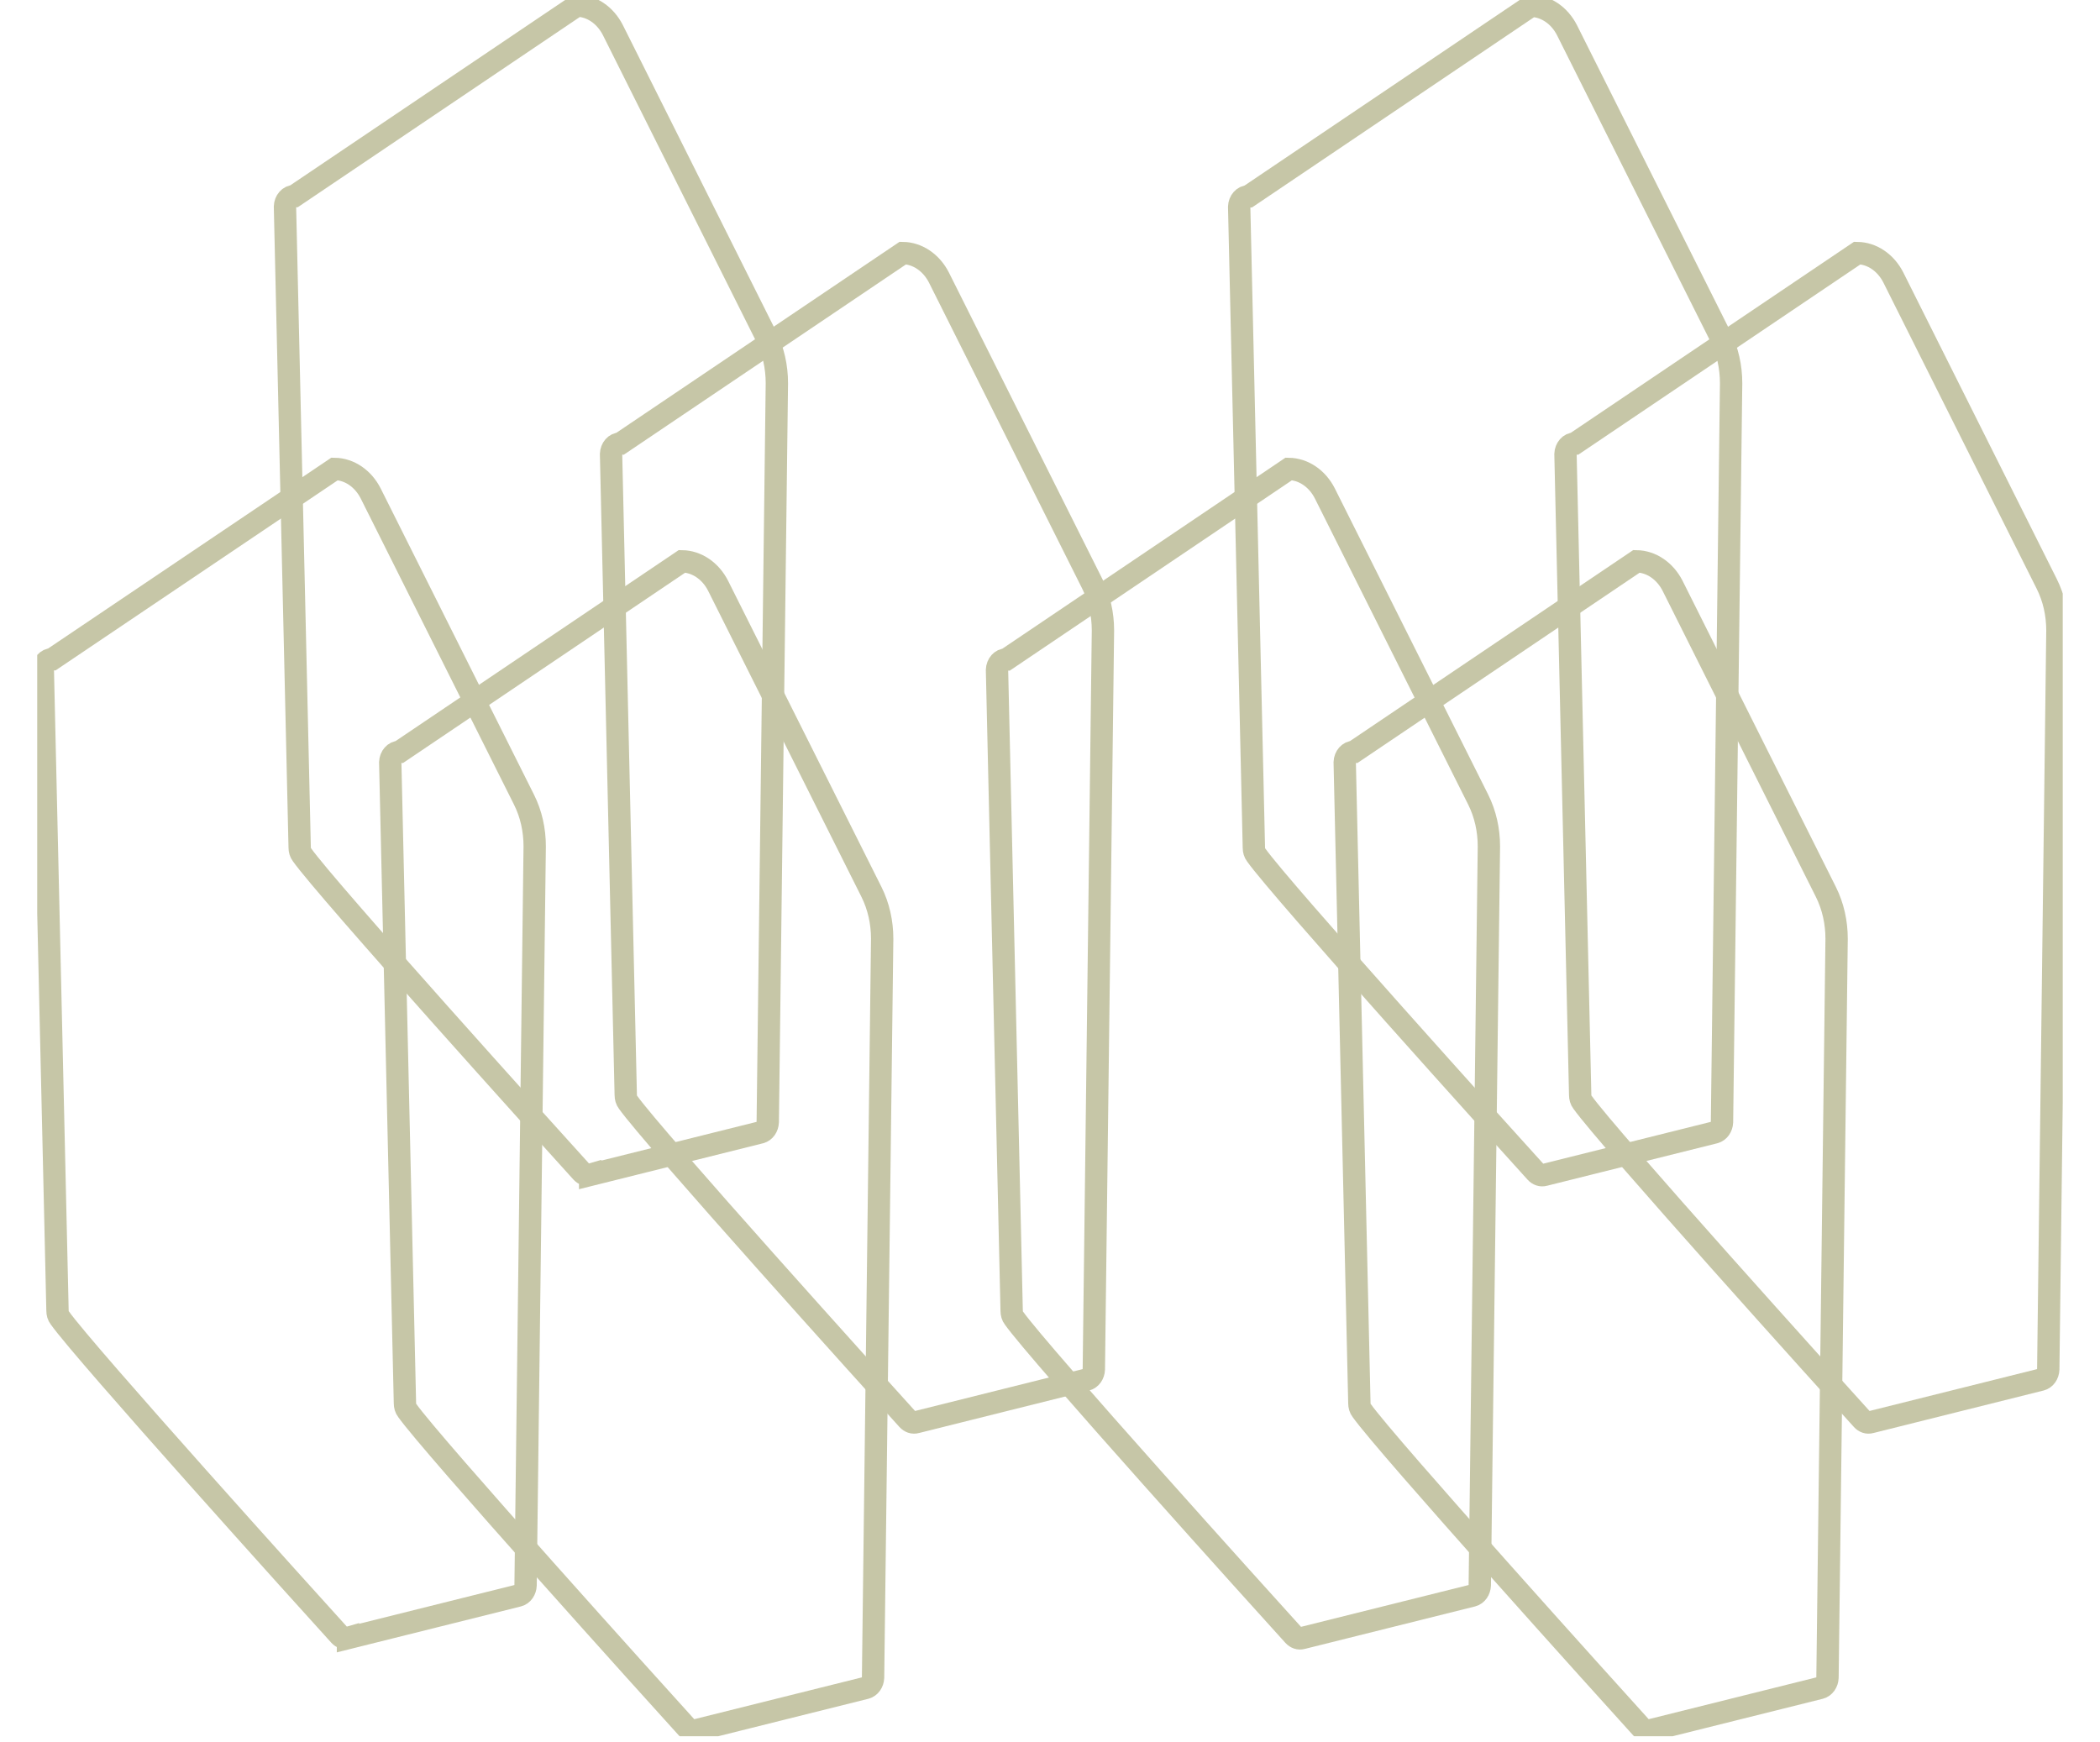 <svg xmlns="http://www.w3.org/2000/svg" width="47" height="39" viewBox="0 0 47 39" fill="none"><g id="Layer_1" clip-path="url(#clip0_459_3243)"><path id="Vector" d="M15.564 38.732L19.375 37.781C19.47 37.756 19.535 37.661 19.54 37.552L19.744 21.013C19.744 20.644 19.664 20.285 19.505 19.966L16.072 13.112C15.903 12.778 15.594 12.569 15.265 12.564L8.944 16.828C8.829 16.828 8.739 16.933 8.734 17.062L9.063 31.409C9.063 31.469 9.078 31.524 9.113 31.569C9.671 32.356 14.672 37.9 15.375 38.673C15.425 38.727 15.495 38.752 15.564 38.732Z" stroke="#C6C6A7" stroke-width="0.5" stroke-miterlimit="10"></path><path id="Vector_2" d="M13.208 26.298L17.019 25.347C17.113 25.322 17.178 25.227 17.183 25.117L17.387 8.578C17.387 8.21 17.308 7.851 17.148 7.532L13.716 0.672C13.546 0.339 13.238 0.129 12.909 0.125L6.587 4.389C6.473 4.389 6.383 4.493 6.378 4.623L6.707 18.97C6.707 19.03 6.722 19.085 6.757 19.13C7.314 19.917 12.316 25.461 13.018 26.233C13.068 26.288 13.138 26.313 13.208 26.293V26.298Z" stroke="#C6C6A7" stroke-width="0.5" stroke-miterlimit="10"></path><path id="Vector_3" d="M20.506 31.833L24.317 30.881C24.411 30.856 24.476 30.762 24.481 30.652L24.685 14.113C24.685 13.744 24.605 13.386 24.446 13.067L21.014 6.212C20.844 5.878 20.535 5.669 20.207 5.664L13.885 9.928C13.77 9.928 13.681 10.033 13.676 10.162L14.005 24.51C14.005 24.569 14.02 24.624 14.054 24.669C14.612 25.456 19.614 31.001 20.316 31.773C20.366 31.828 20.436 31.853 20.506 31.833Z" stroke="#C6C6A7" stroke-width="0.5" stroke-miterlimit="10"></path><path id="Vector_4" d="M7.788 36.665L11.599 35.714C11.694 35.689 11.758 35.594 11.763 35.484L11.967 18.945C11.967 18.577 11.888 18.218 11.728 17.899L8.296 11.044C8.127 10.71 7.818 10.501 7.489 10.496L1.167 14.756C1.053 14.756 0.963 14.86 0.958 14.99L1.287 29.337C1.287 29.397 1.302 29.451 1.337 29.496C1.895 30.284 6.896 35.828 7.599 36.6C7.648 36.655 7.718 36.68 7.788 36.66V36.665Z" stroke="#C6C6A7" stroke-width="0.5" stroke-miterlimit="10"></path><path id="Vector_5" d="M36.925 38.732L40.736 37.781C40.831 37.756 40.896 37.661 40.901 37.552L41.105 21.013C41.105 20.644 41.025 20.285 40.866 19.966L37.434 13.112C37.264 12.778 36.955 12.569 36.627 12.564L30.305 16.828C30.19 16.828 30.101 16.933 30.096 17.062L30.424 31.409C30.424 31.469 30.439 31.524 30.474 31.569C31.032 32.356 36.034 37.9 36.736 38.673C36.786 38.727 36.856 38.752 36.925 38.732Z" stroke="#C6C6A7" stroke-width="0.5" stroke-miterlimit="10"></path><path id="Vector_6" d="M34.564 26.298L38.375 25.347C38.47 25.322 38.535 25.227 38.54 25.118L38.744 8.579C38.744 8.21 38.664 7.851 38.505 7.532L35.072 0.678C34.903 0.344 34.594 0.135 34.265 0.13L27.944 4.394C27.829 4.394 27.739 4.499 27.734 4.628L28.063 18.975C28.063 19.035 28.078 19.09 28.113 19.135C28.671 19.922 33.672 25.466 34.375 26.238C34.425 26.293 34.495 26.318 34.564 26.298Z" stroke="#C6C6A7" stroke-width="0.5" stroke-miterlimit="10"></path><path id="Vector_7" d="M41.867 31.833L45.678 30.881C45.773 30.856 45.837 30.762 45.842 30.652L46.047 14.113C46.047 13.744 45.967 13.386 45.807 13.067L42.375 6.212C42.206 5.878 41.897 5.669 41.568 5.664L35.246 9.928C35.132 9.928 35.042 10.033 35.037 10.162L35.366 24.51C35.366 24.569 35.381 24.624 35.416 24.669C35.974 25.456 40.975 31.001 41.678 31.773C41.727 31.828 41.797 31.853 41.867 31.833Z" stroke="#C6C6A7" stroke-width="0.5" stroke-miterlimit="10"></path><path id="Vector_8" d="M29.143 36.665L32.954 35.714C33.049 35.689 33.114 35.594 33.119 35.484L33.323 18.945C33.323 18.577 33.243 18.218 33.084 17.899L29.651 11.044C29.482 10.71 29.173 10.501 28.844 10.496L22.523 14.761C22.408 14.761 22.319 14.865 22.314 14.995L22.642 29.342C22.642 29.402 22.657 29.456 22.692 29.501C23.25 30.288 28.252 35.833 28.954 36.605C29.004 36.66 29.074 36.685 29.143 36.665Z" stroke="#C6C6A7" stroke-width="0.5" stroke-miterlimit="10"></path></g><defs><clipPath id="clip0_459_3243"><rect width="45.333" height="38.862" fill="white" transform="translate(0.833)"></rect></clipPath></defs></svg>